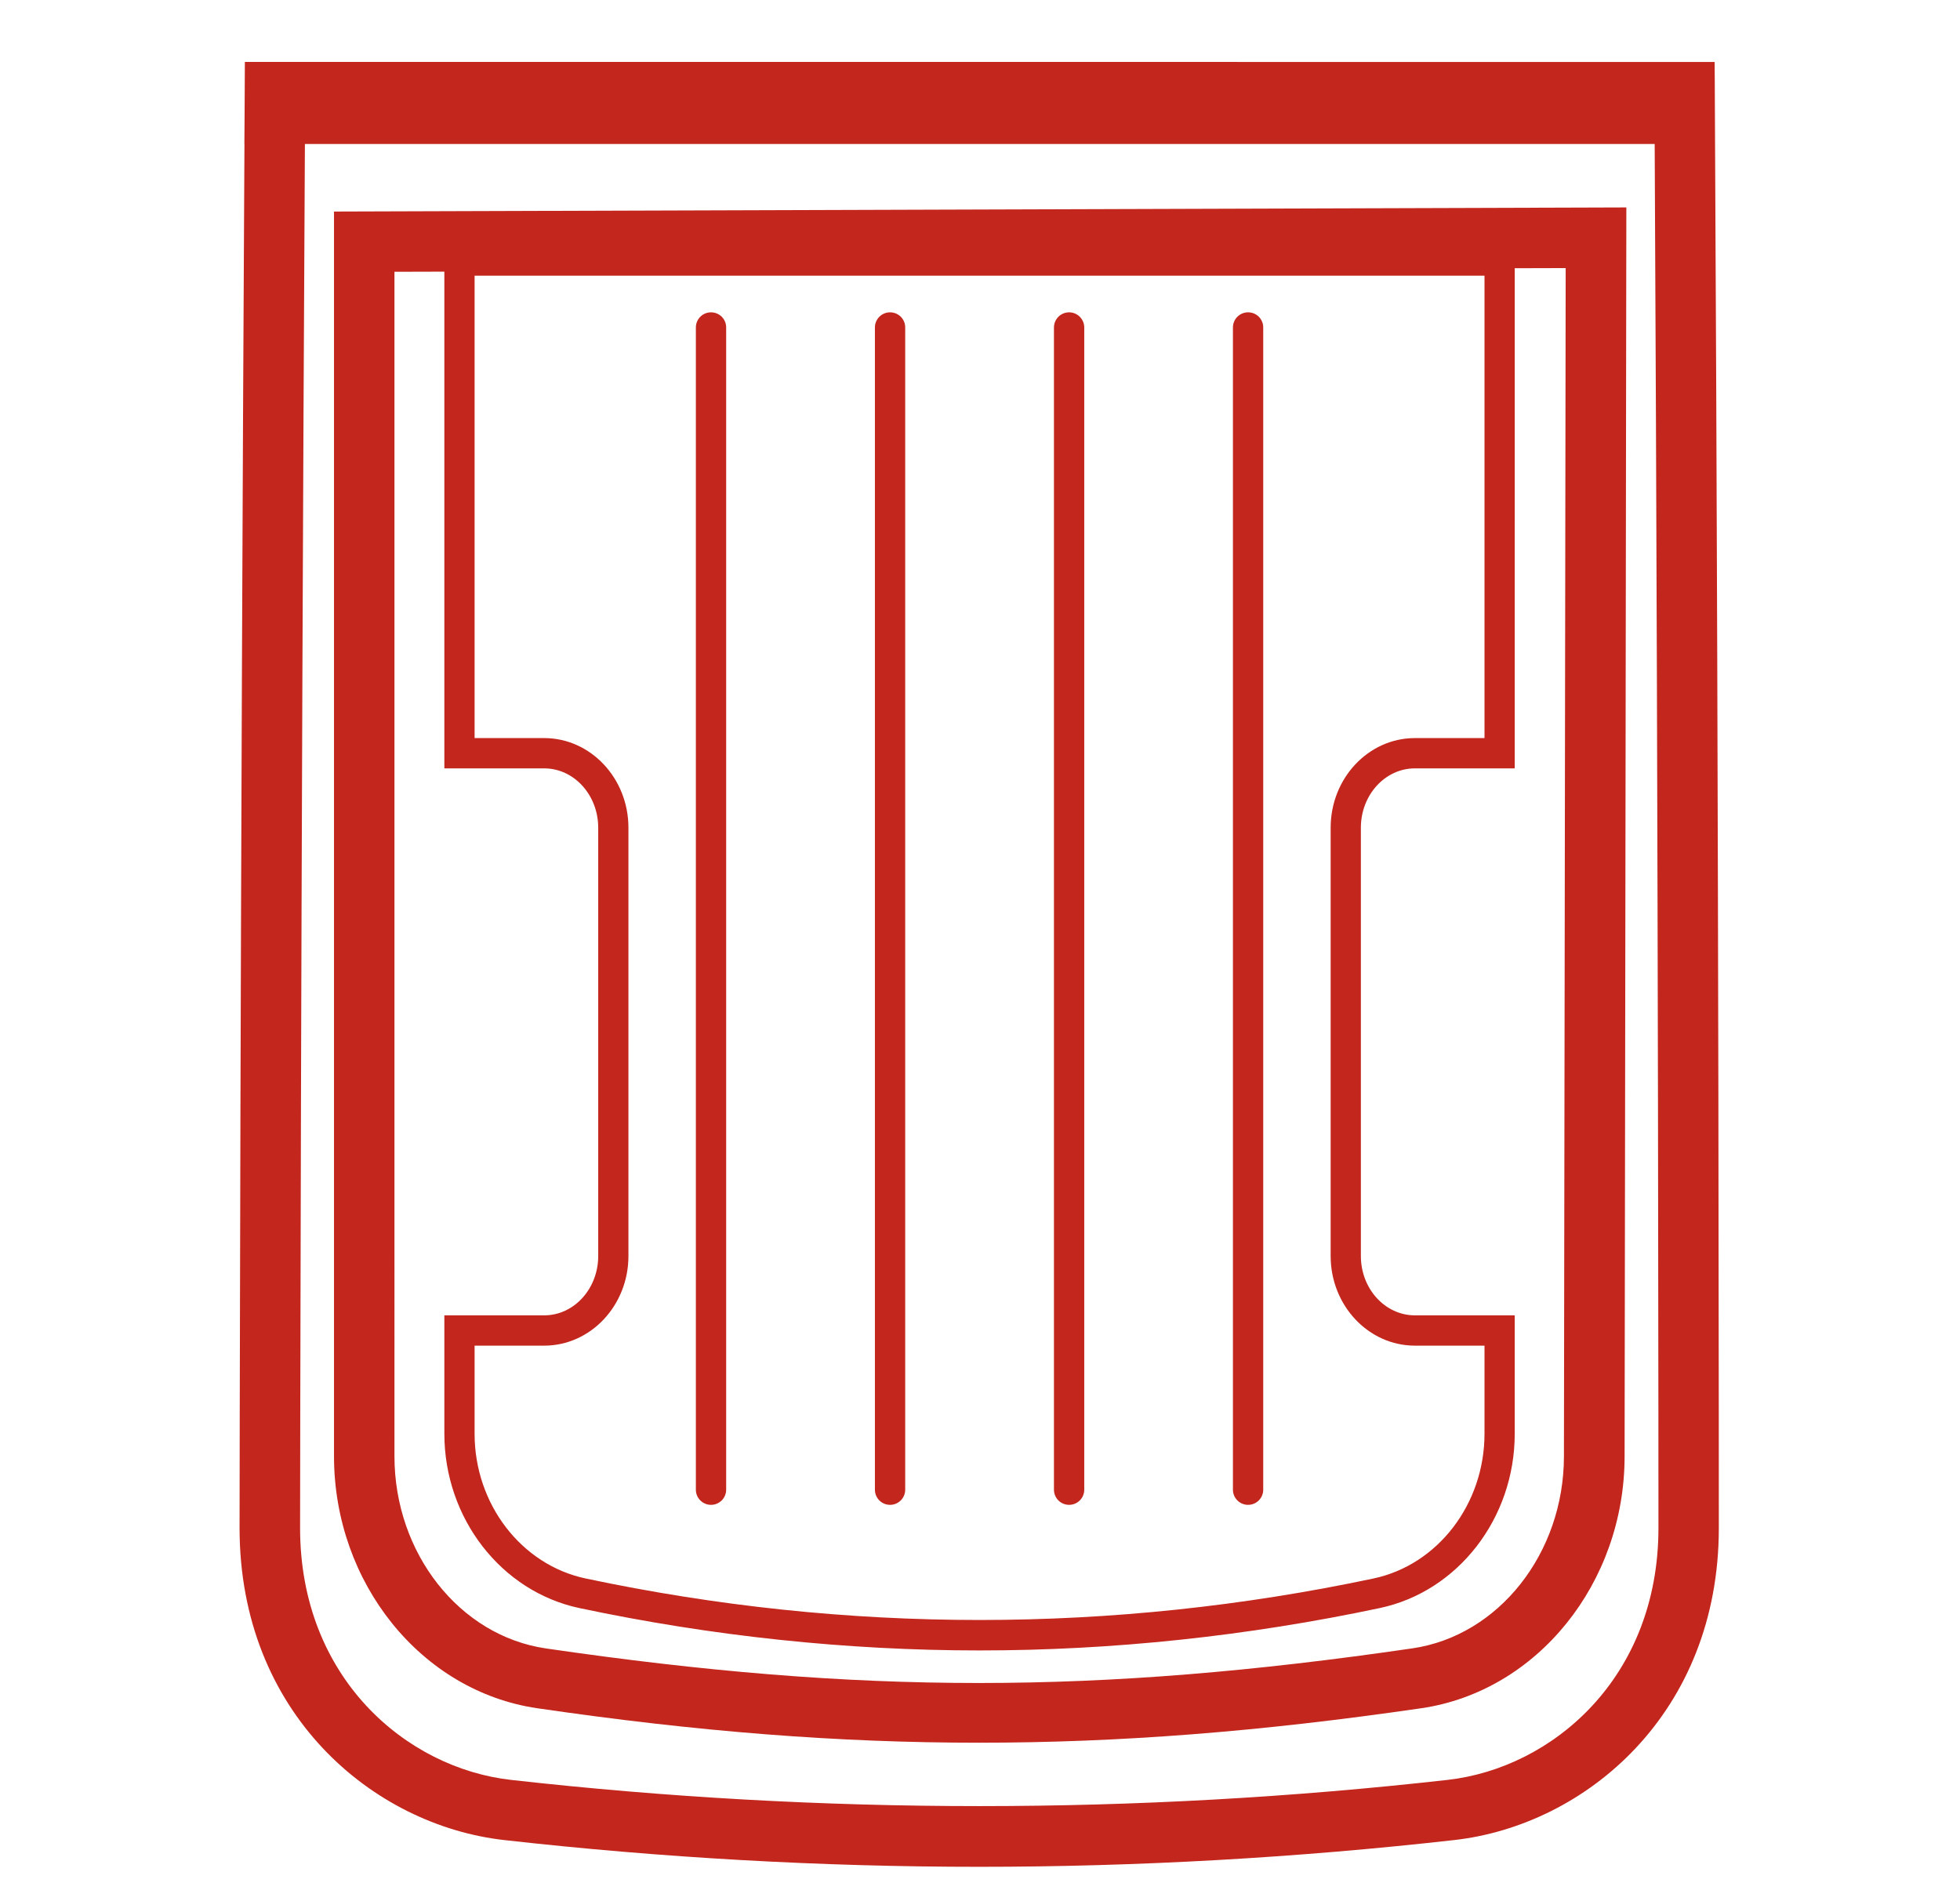 <?xml version="1.0" encoding="utf-8"?>
<!-- Generator: Adobe Illustrator 27.6.0, SVG Export Plug-In . SVG Version: 6.00 Build 0)  -->
<svg version="1.1" id="Layer_1" xmlns="http://www.w3.org/2000/svg" xmlns:xlink="http://www.w3.org/1999/xlink" x="0px" y="0px"
	 viewBox="0 0 28.079 27.084" style="enable-background:new 0 0 28.079 27.084;" xml:space="preserve" fill="#c2261d">
<g>
	<path d="M4.785,20.865c0,1.816,1.251,3.367,2.91,3.61c2.304,0.337,4.313,0.494,6.325,0.494
		c2.014,0,4.029-0.157,6.342-0.494c1.66-0.242,2.912-1.794,2.912-3.61l0.025-17.893L4.785,3.031
		C4.785,3.031,4.785,20.865,4.785,20.865z M20.27,19.28h0.997v1.263c0,1.006-0.669,1.878-1.59,2.073
		c-3.745,0.793-7.542,0.793-11.287,0c-0.922-0.195-1.591-1.067-1.591-2.073v-1.263h0.997
		c0.666,0,1.207-0.576,1.207-1.284v-6.137c0-0.708-0.542-1.284-1.207-1.284H6.799V3.95h14.468v6.625
		h-0.997c-0.666,0-1.207,0.576-1.207,1.284V17.996C19.063,18.704,19.604,19.28,20.27,19.28z
		 M5.652,3.894l0.714-0.002v7.117h1.43c0.427,0,0.774,0.381,0.774,0.85v6.137
		c0,0.469-0.347,0.85-0.774,0.85H6.366v1.697c0,1.209,0.813,2.259,1.934,2.497
		c1.902,0.403,3.831,0.607,5.733,0.607c1.902,0,3.831-0.204,5.733-0.607
		c1.121-0.237,1.934-1.287,1.934-2.497v-1.697h-1.43c-0.427,0-0.774-0.381-0.774-0.85v-6.137
		c0-0.469,0.347-0.85,0.774-0.85h1.43V3.843l0.73-0.002l-0.025,17.023
		c0,1.389-0.933,2.572-2.17,2.753c-4.538,0.662-7.892,0.662-12.416,0.001
		c-1.236-0.181-2.168-1.364-2.168-2.753V3.894H5.652z"/>
	<path d="M3.508,0.887C3.507,1.139,3.505,1.391,3.504,1.641L3.501,2.063h0.001
		C3.442,12.767,3.432,21.767,3.432,21.892c0,2.656,1.908,4.26,3.792,4.472
		c2.257,0.254,4.546,0.383,6.804,0.383c2.257,0,4.547-0.129,6.804-0.383
		c1.885-0.212,3.792-1.816,3.792-4.471c0-0.093,0.002-9.391-0.056-20.265l-0.002-0.431h-0
		c-0.001-0.103-0.001-0.206-0.002-0.309 M20.737,25.502c-4.451,0.501-8.964,0.5-13.416,0
		c-1.502-0.169-3.022-1.463-3.022-3.61c0-0.124,0.01-9.125,0.069-19.829l19.337-0
		c0.055,10.685,0.054,19.738,0.054,19.829C23.759,24.039,22.239,25.333,20.737,25.502z"/>
	<path d="M17.88,4.475c-0.12,0-0.217,0.097-0.217,0.217v16.652c0,0.12,0.097,0.217,0.217,0.217
		c0.12,0,0.217-0.097,0.217-0.217V4.691C18.097,4.571,18,4.475,17.88,4.475z"/>
	<path d="M15.316,4.475c-0.12,0-0.217,0.097-0.217,0.217v16.652c0,0.12,0.097,0.217,0.217,0.217
		c0.12,0,0.217-0.097,0.217-0.217V4.691C15.532,4.571,15.435,4.475,15.316,4.475z"/>
	<path d="M12.751,4.475c-0.12,0-0.217,0.097-0.217,0.217v16.652c0,0.12,0.097,0.217,0.217,0.217
		c0.12,0,0.217-0.097,0.217-0.217V4.691C12.968,4.571,12.871,4.475,12.751,4.475z"/>
	<path d="M10.186,4.475c-0.12,0-0.217,0.097-0.217,0.217v16.652c0,0.12,0.097,0.217,0.217,0.217
		c0.12,0,0.217-0.097,0.217-0.217V4.691C10.403,4.571,10.306,4.475,10.186,4.475z"/>
</g>
</svg>

